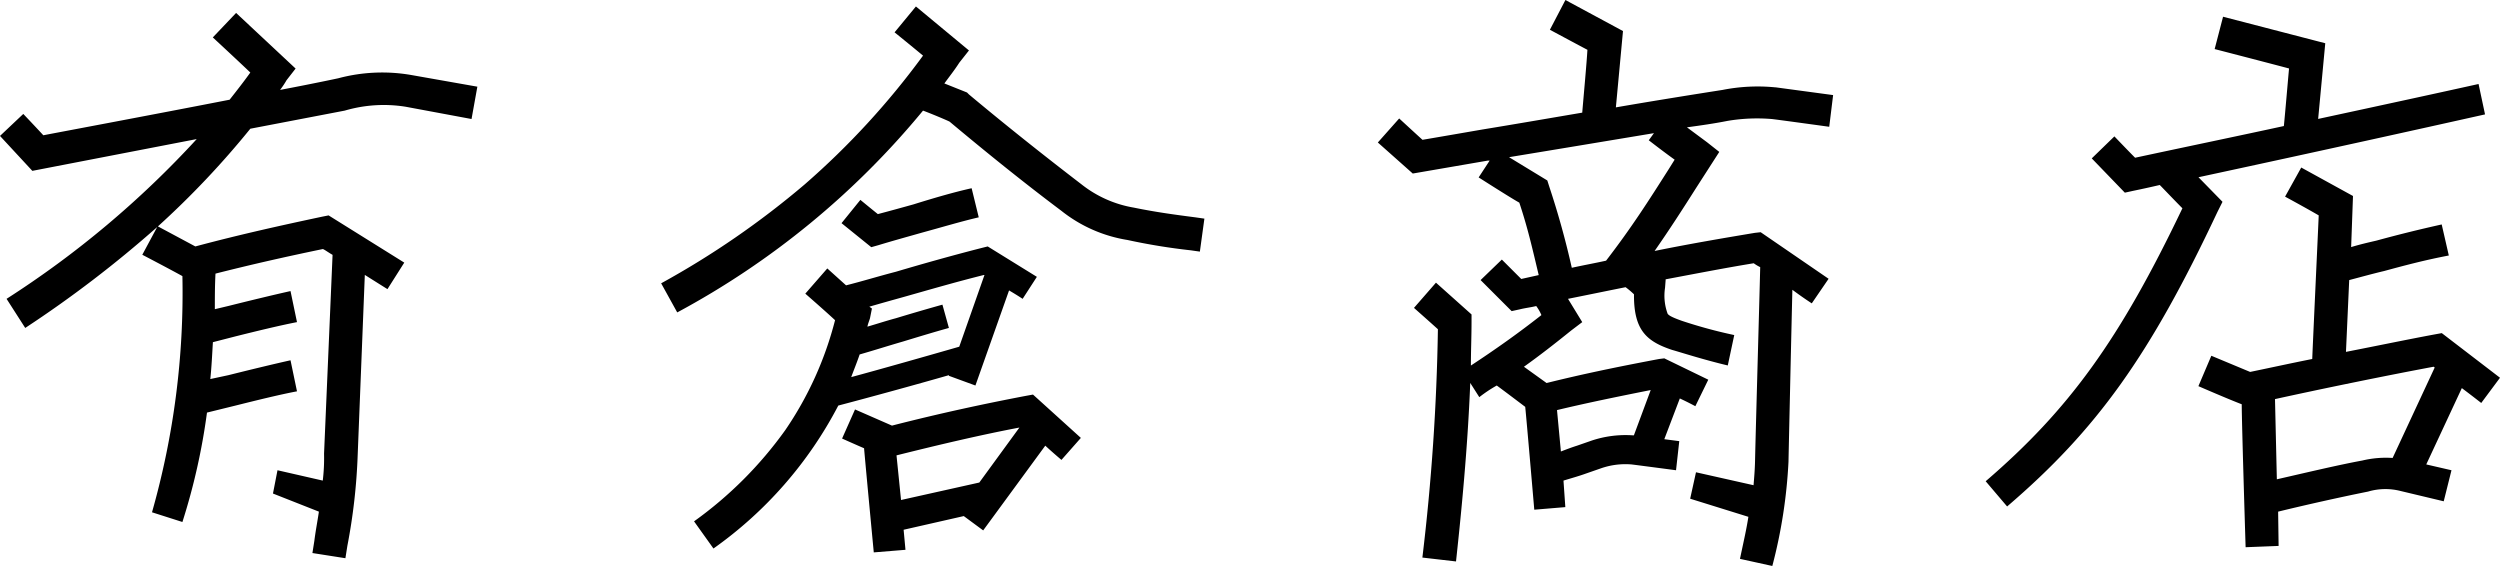 <svg xmlns="http://www.w3.org/2000/svg" width="135.275" height="30.625" viewBox="0 0 135.275 30.625"><path d="M19.11-23.66a4.56,4.56,0,0,0,.35-.525l.49-.63-3.22-3.01L15.47-26.5S16.8-25.27,17.5-24.6c-.35.49-.735.98-1.12,1.47-4.305.84-9.555,1.82-10.08,1.925-.385-.42-1.085-1.155-1.085-1.155l-1.26,1.19,1.75,1.89L14.6-21a52.1,52.1,0,0,1-10.29,8.645L5.32-10.78a62.644,62.644,0,0,0,7.14-5.46l-.805,1.5s1.54.805,2.17,1.155A43.438,43.438,0,0,1,12.18-.805l1.645.525A34.4,34.4,0,0,0,15.155-6.2L16.7-6.58c1.12-.28,2.415-.6,3.325-.77l-.35-1.68c-.945.21-2.24.525-3.36.805l-.98.21c.07-.665.1-1.33.14-1.995l1.225-.315c1.12-.28,2.415-.595,3.325-.77l-.35-1.68c-.945.21-2.24.525-3.36.805l-.735.175c0-.63,0-1.26.035-1.925,2.065-.525,3.955-.945,5.81-1.33.1.035.28.175.525.315L21.49-3.99v.035a10.1,10.1,0,0,1-.07,1.435l-2.45-.56-.245,1.26,2.485.98c-.07.49-.175,1.015-.245,1.575L20.86,1.4l1.785.28.105-.665a31.753,31.753,0,0,0,.56-4.935l.385-9.73c.665.42,1.225.77,1.225.77l.91-1.435L21.735-16.87l-.35.07c-2.135.455-4.375.945-6.86,1.61L12.5-16.275a47.226,47.226,0,0,0,5-5.285l5.11-.98a7.493,7.493,0,0,1,3.29-.21l3.57.665.315-1.75-3.57-.63a9.2,9.2,0,0,0-3.955.175S20.965-24.01,19.11-23.66ZM47.5-18.55a46.7,46.7,0,0,1-7.77,5.355L40.6-11.62A44.5,44.5,0,0,0,53.9-22.54c.56.21,1.295.525,1.435.595,1.925,1.61,3.955,3.255,6.055,4.83a7.7,7.7,0,0,0,3.57,1.575,33.2,33.2,0,0,0,3.43.56l.49.07.245-1.785-.49-.07c-1.085-.14-2.135-.28-3.325-.525a6.235,6.235,0,0,1-2.835-1.26c-2.1-1.61-4.165-3.255-6.09-4.865l-.105-.105-1.225-.49c.28-.385.56-.735.805-1.12l.525-.665-2.87-2.38-1.155,1.4s.91.735,1.54,1.26A42.4,42.4,0,0,1,47.5-18.55Zm3.99,3.29c.805-.245,1.575-.455,2.31-.665,1.155-.315,2.205-.63,3.115-.84l-.385-1.575c-.945.21-2.03.525-3.15.875-.63.175-1.26.35-1.925.525-.35-.28-.945-.77-.945-.77L49.49-16.45l1.61,1.3Zm-2.03,8.68ZM55.3-8.19l1.435.525,1.82-5.145c.42.245.735.455.735.455l.77-1.19L57.4-15.19l-.28.07c-1.645.42-3.255.875-4.69,1.3-.945.245-1.855.525-2.695.735L48.72-14l-1.19,1.365s1.085.945,1.61,1.435a18.742,18.742,0,0,1-2.695,5.95A21.294,21.294,0,0,1,41.51-.315l1.05,1.47A21.817,21.817,0,0,0,49.315-6.58c1.47-.385,4.165-1.12,5.985-1.645Zm-5.285.07c.14-.385.315-.805.455-1.225.735-.21,1.505-.455,2.345-.7.805-.245,1.61-.49,2.485-.735l-.35-1.26q-1.312.367-2.52.735c-.525.14-1.05.315-1.54.455.035-.175.1-.315.14-.455l.105-.525-.14-.1c.6-.175,1.225-.35,1.855-.525,1.365-.385,2.8-.805,4.34-1.19h.035L55.86-9.765C54.285-9.31,51.45-8.505,50.015-8.12ZM57.155.175l3.36-4.585c.455.42.875.77.875.77l1.05-1.19L59.85-7.175l-.385.07c-2.205.42-4.655.945-7.245,1.61l-2-.875-.7,1.575s.7.315,1.19.525c.07.84.525,5.635.525,5.635l1.715-.14L52.85.14,56.105-.6Zm2.205-5.6h0ZM52.71-1.47l-.245-2.415c2.38-.595,4.62-1.12,6.65-1.505l-2.17,2.975Zm46.13-.8-3.115-.7L95.41-1.54l3.15.98c-.1.665-.28,1.435-.455,2.275l1.75.385a27.454,27.454,0,0,0,.875-5.635c0-.07.14-6.405.21-9.31.56.42,1.05.735,1.05.735l.91-1.33-3.675-2.52-.315.035c-1.68.28-3.535.595-5.425.98.805-1.155,1.505-2.24,2.24-3.4l1.26-1.96-.665-.525-1.085-.805c.77-.105,1.505-.21,2.205-.35a9.646,9.646,0,0,1,2.38-.1c.07,0,3.115.42,3.115.42l.21-1.715-3.115-.42H100a9.77,9.77,0,0,0-2.835.14c-1.785.28-3.78.6-5.775.945l.385-4.13-3.115-1.68-.84,1.61s1.365.735,2.03,1.085c-.035.665-.21,2.555-.28,3.4-1.855.315-3.675.63-5.39.91,0,0-2.625.455-3.255.56-.385-.35-1.26-1.155-1.26-1.155l-1.155,1.3,1.89,1.68,4.06-.7h.1l-.595.91s1.75,1.12,2.2,1.365c.455,1.365.7,2.45,1.05,3.92l-.945.21-1.05-1.05L84.07-13.37l1.68,1.68.455-.1c.28-.07.6-.105.875-.175a2.232,2.232,0,0,1,.28.49c-1.295,1.015-2.485,1.855-3.815,2.73,0-.77.035-1.575.035-2.38v-.385L81.655-13.23l-1.19,1.365s.91.805,1.295,1.155a118.392,118.392,0,0,1-.84,12.355l1.82.21c.28-2.59.63-6.09.77-9.66l.49.77a7.389,7.389,0,0,1,.945-.63c.525.385,1.26.945,1.54,1.155.07.665.49,5.565.49,5.565l1.68-.14-.1-1.435c.455-.14.84-.245,1.225-.385l.805-.28a4.019,4.019,0,0,1,1.645-.21c.035,0,2.415.315,2.415.315l.175-1.575L94.01-4.76l.84-2.205c.455.21.84.42.84.42l.7-1.435L94.01-9.135l-.28.035c-2.415.455-4.235.84-6.09,1.3L86.415-8.68c.84-.6,1.645-1.225,2.555-1.96l.6-.455-.77-1.26c1.05-.21,2.065-.42,3.115-.63a4.434,4.434,0,0,1,.455.385v.07c0,1.89.7,2.485,2.065,2.94.385.105,1.68.525,3.01.84l.35-1.645a26.321,26.321,0,0,1-2.835-.77c-.49-.175-.7-.28-.77-.385a2.822,2.822,0,0,1-.14-1.4l.035-.455h-.035c1.68-.315,3.29-.63,4.8-.875a2.226,2.226,0,0,0,.35.21c-.035,1.47-.245,8.89-.28,10.5C98.91-3.115,98.875-2.7,98.84-2.275ZM93.275-7.42l-.91,2.45h-.07a5.8,5.8,0,0,0-2.2.28l-.805.28c-.315.1-.6.21-.875.315l-.21-2.24C89.81-6.72,91.35-7.035,93.275-7.42Zm-2.415-7c-.63.14-1.225.245-1.855.385a45.481,45.481,0,0,0-1.225-4.41l-.1-.315L85.61-20.02c2.555-.42,5.285-.875,7.84-1.3l-.28.385s.77.6,1.4,1.05l-.35.56C93.17-17.675,92.26-16.24,90.86-14.42Zm47.355,7.7,1.015-1.365L136.08-10.5l-.385.07c-1.505.28-3.185.63-4.8.945l.175-3.885c.665-.175,1.295-.35,1.89-.49,1.155-.315,2.24-.6,3.5-.84l-.385-1.68c-1.26.28-2.38.56-3.535.875-.455.105-.91.21-1.365.35l.1-2.765-2.8-1.54-.875,1.575s1.225.665,1.82,1.015c-.035.875-.315,6.825-.35,7.77-1.225.245-2.345.49-3.36.7l-2.1-.875-.7,1.645s1.61.7,2.345.98c0,1.015.21,7.735.21,7.735l1.785-.07L127.225-.84c1.575-.385,3.465-.805,4.865-1.085a3.315,3.315,0,0,1,1.75-.035l2.345.56.42-1.68-1.365-.315,1.925-4.13C137.725-7.105,138.215-6.72,138.215-6.72ZM133.42-3.745a5.506,5.506,0,0,0-1.645.14c-1.33.245-3.08.665-4.62,1.015l-.1-4.34c2.555-.56,5.775-1.225,8.575-1.75.035,0,.035.035.07.035Zm-9.485-13.3.28-.56-1.3-1.33c6.825-1.47,12.04-2.625,15.505-3.4l-.35-1.645c-2.205.49-5.11,1.12-8.68,1.89l.385-4.095-5.53-1.435-.455,1.75s2.975.77,4.025,1.05c-.07.77-.21,2.415-.28,3.115-2.415.525-5.11,1.085-8.05,1.715-.385-.385-1.12-1.155-1.12-1.155l-1.225,1.19L118.93-18.1l.455-.1c.49-.1.98-.21,1.435-.315.175.175.805.84,1.225,1.26C118.65-10.15,115.92-6.37,111.4-2.485L112.56-1.12C117.425-5.285,120.295-9.31,123.935-17.045Z" transform="translate(-3.955 28.525)"/></svg>